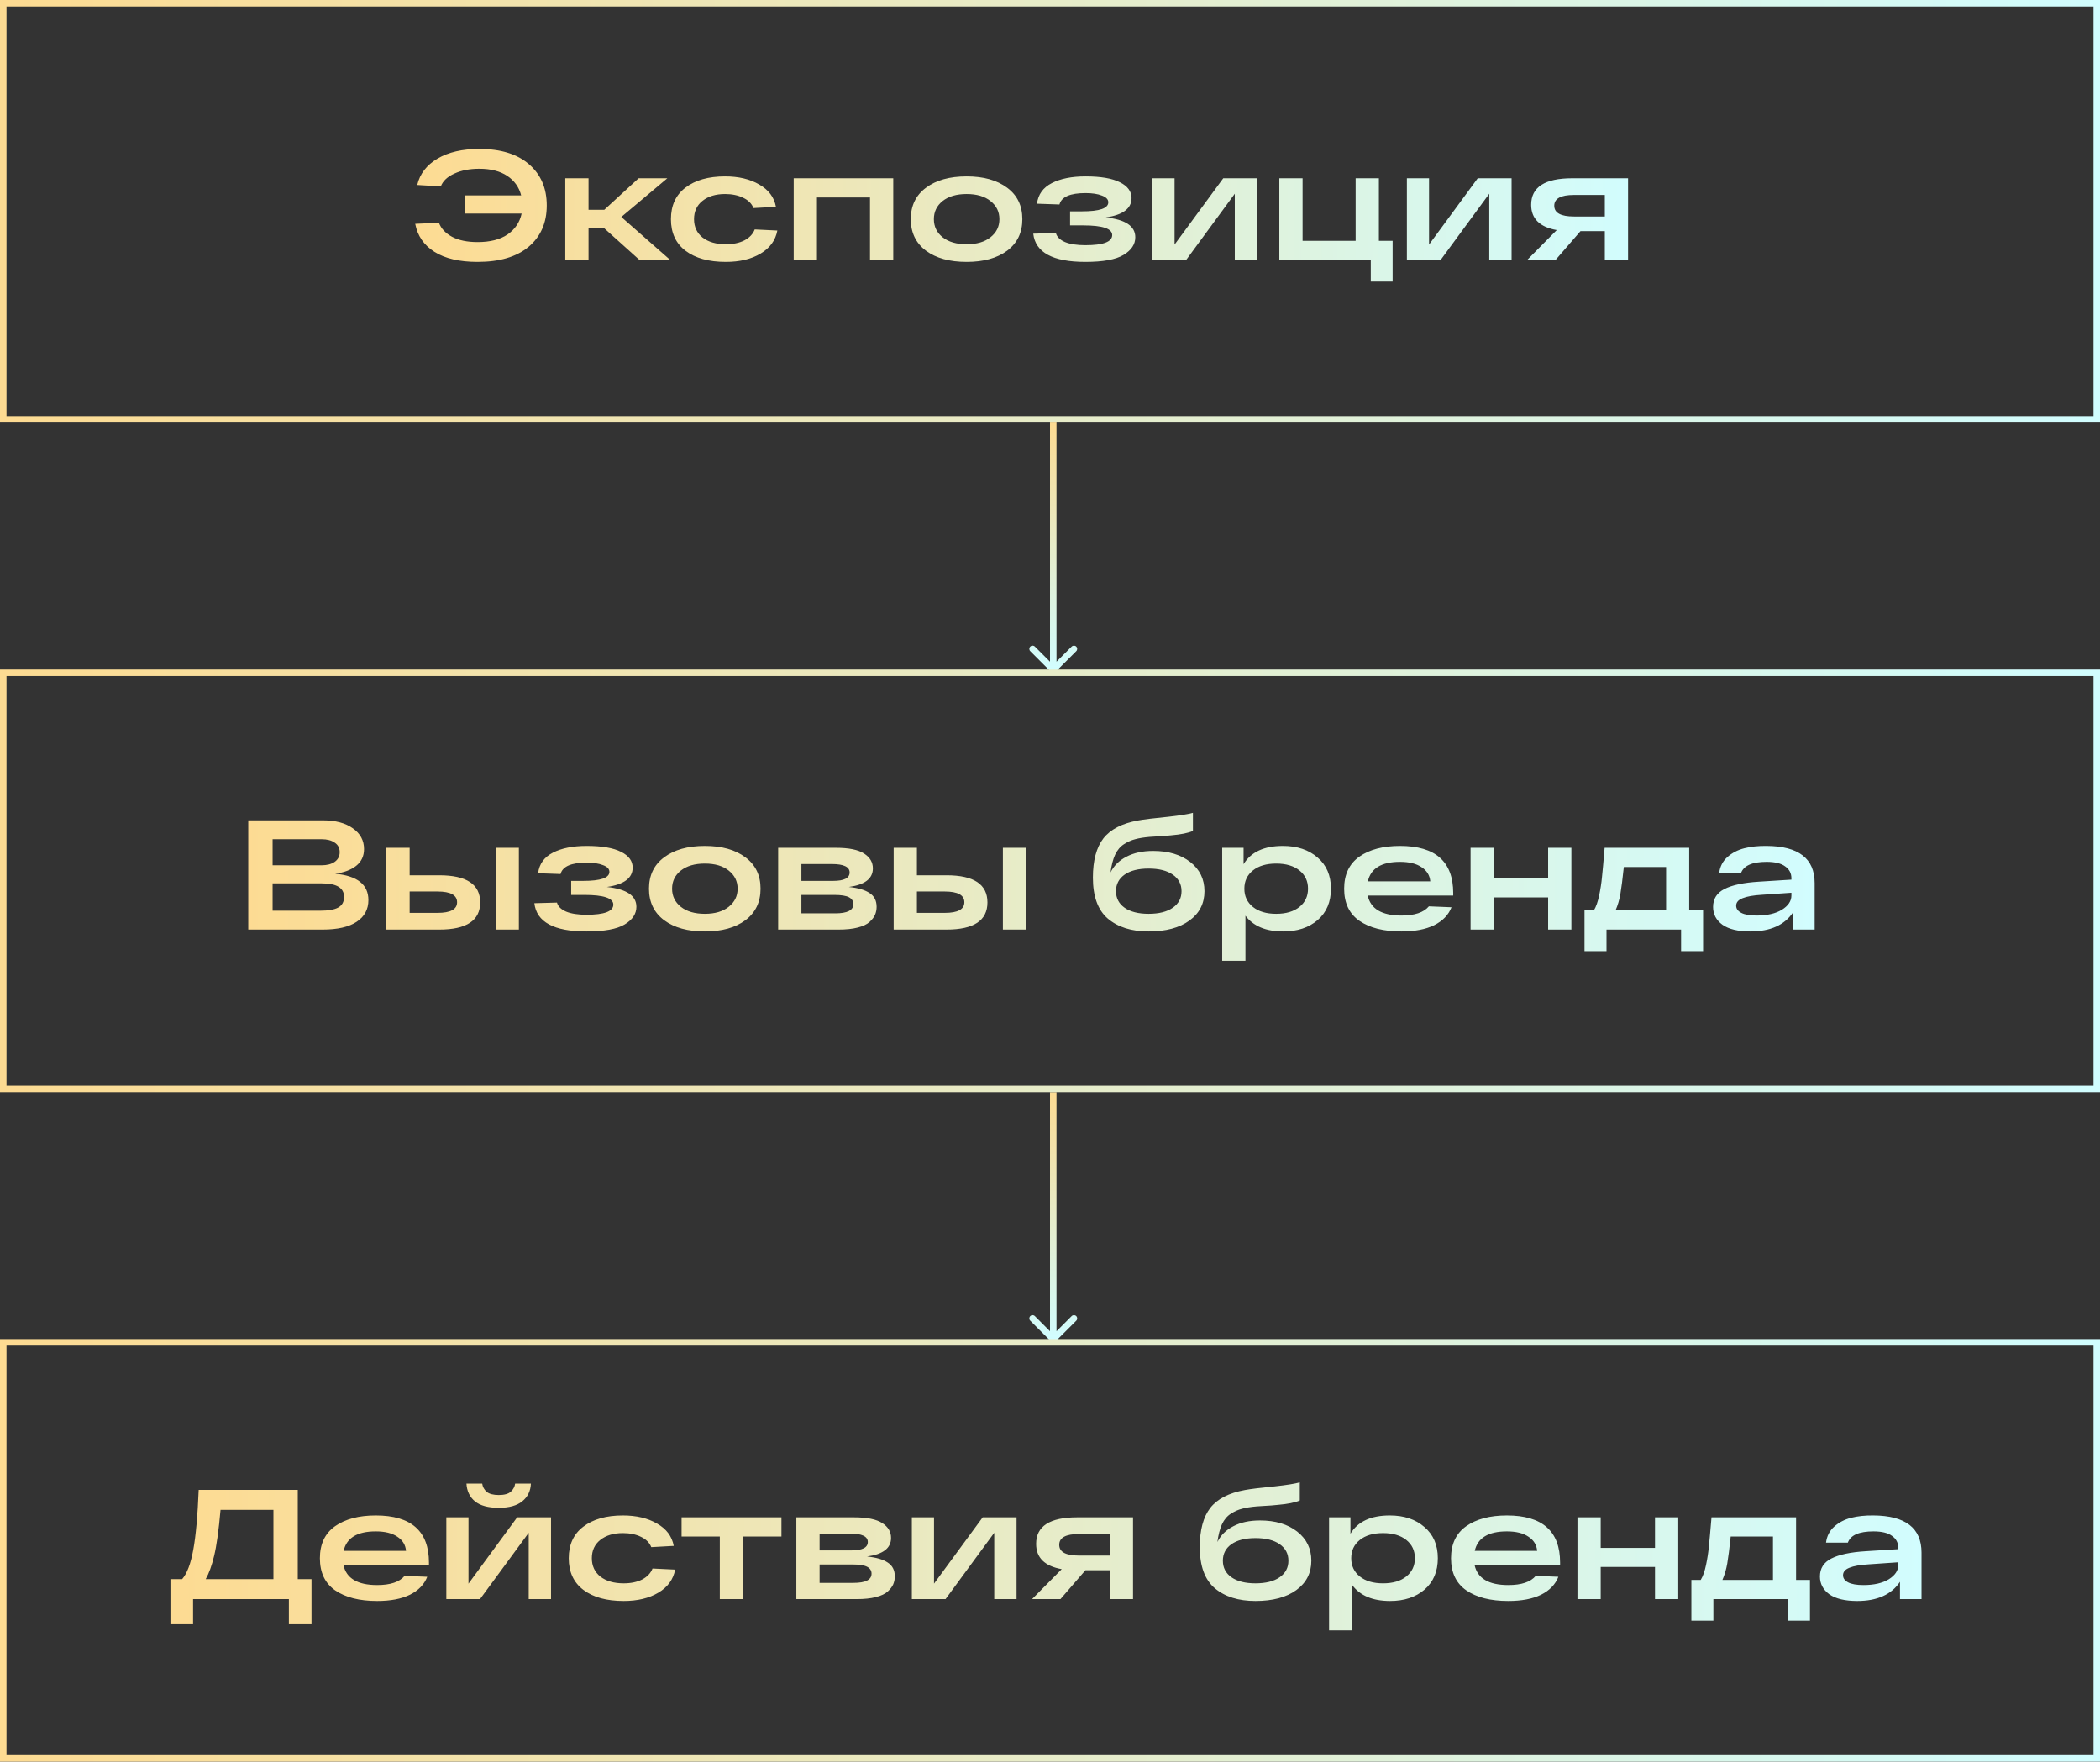 <?xml version="1.0" encoding="UTF-8"?> <svg xmlns="http://www.w3.org/2000/svg" width="323" height="271" viewBox="0 0 323 271" fill="none"><rect x="0" y="0" width="323" height="271" fill="#333333" stroke="none"/> <path d="M161.646 103.354C161.842 103.549 162.158 103.549 162.354 103.354L165.536 100.172C165.731 99.976 165.731 99.66 165.536 99.465C165.34 99.269 165.024 99.269 164.828 99.465L162 102.293L159.172 99.465C158.976 99.269 158.66 99.269 158.464 99.465C158.269 99.66 158.269 99.976 158.464 100.172L161.646 103.354ZM161.5 65L161.5 103L162.5 103L162.5 65L161.5 65Z" fill="url(#paint0_linear)"></path> <path d="M161.646 206.354C161.842 206.549 162.158 206.549 162.354 206.354L165.536 203.172C165.731 202.976 165.731 202.66 165.536 202.464C165.34 202.269 165.024 202.269 164.828 202.464L162 205.293L159.172 202.464C158.976 202.269 158.66 202.269 158.464 202.464C158.269 202.66 158.269 202.976 158.464 203.172L161.646 206.354ZM161.5 168L161.5 206L162.5 206L162.5 168L161.5 168Z" fill="url(#paint1_linear)"></path> <path d="M73.728 22.912C77.008 22.912 79.552 23.696 81.36 25.264C83.184 26.832 84.096 28.944 84.096 31.6C84.096 34.272 83.168 36.392 81.312 37.96C79.456 39.512 76.84 40.288 73.464 40.288C70.68 40.288 68.472 39.776 66.84 38.752C65.208 37.728 64.216 36.288 63.864 34.432L67.512 34.264C67.832 35.144 68.504 35.864 69.528 36.424C70.552 36.968 71.864 37.24 73.464 37.24C75.384 37.24 76.92 36.848 78.072 36.064C79.224 35.264 79.944 34.192 80.232 32.848H71.544V30.064H80.16C79.84 28.8 79.128 27.8 78.024 27.064C76.92 26.328 75.488 25.96 73.728 25.96C72.24 25.96 70.96 26.208 69.888 26.704C68.816 27.184 68.12 27.84 67.8 28.672L64.176 28.456C64.576 26.744 65.616 25.392 67.296 24.4C68.976 23.408 71.12 22.912 73.728 22.912ZM103.098 40H98.37L92.874 35.056H90.522V40H86.946V27.424H90.522V32.272H92.946L98.226 27.424H102.642L95.562 33.376L103.098 40ZM119.564 35.464C119.276 36.984 118.412 38.168 116.972 39.016C115.548 39.864 113.772 40.288 111.644 40.288C109.02 40.288 106.956 39.72 105.452 38.584C103.948 37.448 103.196 35.824 103.196 33.712C103.196 31.616 103.94 30 105.428 28.864C106.932 27.712 108.964 27.136 111.524 27.136C113.604 27.136 115.356 27.552 116.78 28.384C118.22 29.2 119.076 30.344 119.348 31.816L115.892 32.008C115.62 31.32 115.092 30.792 114.307 30.424C113.524 30.04 112.596 29.848 111.524 29.848C110.084 29.848 108.924 30.2 108.044 30.904C107.18 31.592 106.748 32.528 106.748 33.712C106.748 34.896 107.188 35.84 108.068 36.544C108.964 37.232 110.156 37.576 111.644 37.576C112.764 37.576 113.716 37.376 114.5 36.976C115.284 36.56 115.812 36 116.084 35.296L119.564 35.464ZM122.079 40V27.424H137.391V40H133.815V30.376H125.655V40H122.079ZM142.414 38.56C140.862 37.392 140.086 35.776 140.086 33.712C140.086 31.648 140.862 30.04 142.414 28.888C143.966 27.72 146.054 27.136 148.678 27.136C151.286 27.136 153.366 27.72 154.918 28.888C156.47 30.04 157.246 31.648 157.246 33.712C157.246 35.776 156.47 37.392 154.918 38.56C153.366 39.712 151.286 40.288 148.678 40.288C146.054 40.288 143.966 39.712 142.414 38.56ZM144.982 30.928C144.086 31.648 143.638 32.576 143.638 33.712C143.638 34.848 144.086 35.776 144.982 36.496C145.894 37.216 147.126 37.576 148.678 37.576C150.23 37.576 151.454 37.216 152.35 36.496C153.262 35.776 153.718 34.848 153.718 33.712C153.718 32.576 153.262 31.648 152.35 30.928C151.454 30.208 150.23 29.848 148.678 29.848C147.126 29.848 145.894 30.208 144.982 30.928ZM170.082 33.448C173.106 33.768 174.618 34.784 174.618 36.496C174.618 37.584 174.018 38.488 172.818 39.208C171.634 39.928 169.674 40.288 166.938 40.288C161.93 40.288 159.258 38.84 158.922 35.944L162.402 35.848C162.562 36.44 163.034 36.904 163.818 37.24C164.602 37.56 165.642 37.72 166.938 37.72C169.69 37.72 171.066 37.2 171.066 36.16C171.066 35.168 169.586 34.672 166.626 34.672H164.586V32.512H166.434C169.122 32.512 170.466 32.048 170.466 31.12C170.466 30.672 170.138 30.328 169.482 30.088C168.842 29.832 168.002 29.704 166.962 29.704C164.594 29.704 163.258 30.288 162.954 31.456L159.498 31.336C159.674 29.912 160.434 28.856 161.778 28.168C163.122 27.48 164.85 27.136 166.962 27.136C169.314 27.136 171.082 27.44 172.266 28.048C173.45 28.64 174.042 29.448 174.042 30.472C174.042 32.072 172.722 33.064 170.082 33.448ZM188.147 27.424H193.355V40H189.923V29.8L182.435 40H177.251V27.424H180.659V37.624L188.147 27.424ZM196.774 40V27.424H200.35V37.048H208.51V27.424H212.086V37.048H214.198V43.312H210.838V40H196.774ZM227.288 27.424H232.496V40H229.064V29.8L221.576 40H216.392V27.424H219.8V37.624L227.288 27.424ZM250.411 27.424V40H246.835V35.56H243.091L239.251 40H234.883L239.443 35.392C236.819 34.928 235.507 33.632 235.507 31.504C235.507 28.784 237.611 27.424 241.819 27.424H250.411ZM242.083 33.304H246.835V29.992H242.083C240.067 29.992 239.059 30.544 239.059 31.648C239.059 32.752 240.067 33.304 242.083 33.304Z" fill="url(#paint2_linear)"></path> <path d="M51.552 134.408C54.96 134.728 56.664 136.08 56.664 138.464C56.664 139.888 56.064 141 54.864 141.8C53.664 142.6 51.92 143 49.632 143H38.184V126.2H49.656C51.592 126.2 53.128 126.608 54.264 127.424C55.416 128.224 55.992 129.288 55.992 130.616C55.992 131.704 55.584 132.568 54.768 133.208C53.968 133.832 52.896 134.232 51.552 134.408ZM41.928 129.104V133.112H49.464C50.296 133.112 50.968 132.936 51.48 132.584C51.992 132.216 52.248 131.72 52.248 131.096C52.248 130.456 51.992 129.968 51.48 129.632C50.984 129.28 50.312 129.104 49.464 129.104H41.928ZM49.272 140.096C50.504 140.096 51.416 139.936 52.008 139.616C52.616 139.28 52.92 138.736 52.92 137.984C52.92 136.592 51.784 135.896 49.512 135.896H41.928V140.096H49.272ZM67.567 134.648C71.759 134.648 73.855 136.04 73.855 138.824C73.855 141.608 71.759 143 67.567 143H61.087H59.431V130.424H63.007V134.648H67.567ZM76.231 130.424H79.807V143H76.231V130.424ZM67.279 140.432C69.295 140.432 70.303 139.888 70.303 138.8C70.303 137.696 69.295 137.144 67.279 137.144H63.007V140.432H67.279ZM93.348 136.448C96.372 136.768 97.884 137.784 97.884 139.496C97.884 140.584 97.284 141.488 96.084 142.208C94.9 142.928 92.94 143.288 90.204 143.288C85.196 143.288 82.524 141.84 82.188 138.944L85.668 138.848C85.828 139.44 86.3 139.904 87.084 140.24C87.868 140.56 88.908 140.72 90.204 140.72C92.956 140.72 94.332 140.2 94.332 139.16C94.332 138.168 92.852 137.672 89.892 137.672H87.852V135.512H89.7C92.388 135.512 93.732 135.048 93.732 134.12C93.732 133.672 93.404 133.328 92.748 133.088C92.108 132.832 91.268 132.704 90.228 132.704C87.86 132.704 86.524 133.288 86.22 134.456L82.764 134.336C82.94 132.912 83.7 131.856 85.044 131.168C86.388 130.48 88.116 130.136 90.228 130.136C92.58 130.136 94.348 130.44 95.532 131.048C96.716 131.64 97.308 132.448 97.308 133.472C97.308 135.072 95.988 136.064 93.348 136.448ZM102.149 141.56C100.597 140.392 99.82 138.776 99.82 136.712C99.82 134.648 100.597 133.04 102.149 131.888C103.701 130.72 105.789 130.136 108.413 130.136C111.021 130.136 113.101 130.72 114.653 131.888C116.205 133.04 116.981 134.648 116.981 136.712C116.981 138.776 116.205 140.392 114.653 141.56C113.101 142.712 111.021 143.288 108.413 143.288C105.789 143.288 103.701 142.712 102.149 141.56ZM104.717 133.928C103.821 134.648 103.373 135.576 103.373 136.712C103.373 137.848 103.821 138.776 104.717 139.496C105.629 140.216 106.861 140.576 108.413 140.576C109.965 140.576 111.189 140.216 112.085 139.496C112.997 138.776 113.453 137.848 113.453 136.712C113.453 135.576 112.997 134.648 112.085 133.928C111.189 133.208 109.965 132.848 108.413 132.848C106.861 132.848 105.629 133.208 104.717 133.928ZM130.56 136.448C131.984 136.592 133.048 136.904 133.752 137.384C134.472 137.848 134.832 138.552 134.832 139.496C134.832 139.928 134.752 140.336 134.592 140.72C134.432 141.088 134.152 141.456 133.752 141.824C133.352 142.192 132.744 142.48 131.928 142.688C131.128 142.896 130.144 143 128.976 143H119.688V130.424H128.568C130.568 130.424 132.016 130.72 132.912 131.312C133.808 131.888 134.256 132.648 134.256 133.592C134.256 135.16 133.024 136.112 130.56 136.448ZM123.264 132.92V135.512H128.136C129.832 135.512 130.68 135.08 130.68 134.216C130.68 133.352 129.768 132.92 127.944 132.92H123.264ZM128.472 140.504C130.328 140.504 131.256 140.032 131.256 139.088C131.256 138.624 131.032 138.272 130.584 138.032C130.136 137.792 129.376 137.672 128.304 137.672H123.264V140.504H128.472ZM145.59 134.648C149.782 134.648 151.878 136.04 151.878 138.824C151.878 141.608 149.782 143 145.59 143H139.11H137.454V130.424H141.03V134.648H145.59ZM154.254 130.424H157.83V143H154.254V130.424ZM145.302 140.432C147.318 140.432 148.326 139.888 148.326 138.8C148.326 137.696 147.318 137.144 145.302 137.144H141.03V140.432H145.302ZM177.362 130.904C179.714 130.904 181.618 131.472 183.074 132.608C184.53 133.744 185.258 135.24 185.258 137.096C185.258 138.984 184.49 140.488 182.954 141.608C181.418 142.728 179.322 143.288 176.666 143.288C174.042 143.288 171.954 142.632 170.402 141.32C168.866 140.008 168.098 137.904 168.098 135.008C168.098 132.384 168.634 130.376 169.706 128.984C170.794 127.592 172.57 126.672 175.034 126.224C175.882 126.064 177.45 125.872 179.738 125.648C181.482 125.456 182.73 125.256 183.482 125.048V127.832C182.746 128.152 181.634 128.376 180.146 128.504C179.794 128.536 179.45 128.568 179.114 128.6C178.778 128.616 178.394 128.64 177.962 128.672C177.53 128.704 177.154 128.728 176.834 128.744C175.922 128.824 175.178 128.944 174.602 129.104C174.026 129.248 173.45 129.504 172.874 129.872C172.298 130.24 171.842 130.784 171.506 131.504C171.186 132.208 170.954 133.112 170.81 134.216C171.322 133.176 172.138 132.368 173.258 131.792C174.378 131.2 175.746 130.904 177.362 130.904ZM176.666 140.576C178.25 140.576 179.49 140.264 180.386 139.64C181.282 139.016 181.73 138.168 181.73 137.096C181.73 136.024 181.282 135.176 180.386 134.552C179.49 133.928 178.25 133.616 176.666 133.616C175.098 133.616 173.866 133.928 172.97 134.552C172.09 135.176 171.65 136.024 171.65 137.096C171.65 138.168 172.09 139.016 172.97 139.64C173.866 140.264 175.098 140.576 176.666 140.576ZM197.321 130.136C199.513 130.136 201.289 130.728 202.649 131.912C204.025 133.08 204.713 134.68 204.713 136.712C204.713 138.744 204.033 140.352 202.673 141.536C201.313 142.704 199.545 143.288 197.369 143.288C194.713 143.288 192.777 142.48 191.561 140.864V147.8H187.985V130.424H191.273V132.944C192.409 131.072 194.425 130.136 197.321 130.136ZM192.713 139.52C193.593 140.224 194.785 140.576 196.289 140.576C197.793 140.576 198.985 140.224 199.865 139.52C200.745 138.816 201.185 137.88 201.185 136.712C201.185 135.544 200.745 134.608 199.865 133.904C198.985 133.2 197.793 132.848 196.289 132.848C194.785 132.848 193.593 133.2 192.713 133.904C191.833 134.608 191.393 135.544 191.393 136.712C191.393 137.88 191.833 138.816 192.713 139.52ZM223.518 137.384V137.768H210.366C210.814 139.816 212.542 140.84 215.55 140.84C217.582 140.84 218.99 140.368 219.774 139.424L223.254 139.568C222.79 140.752 221.902 141.672 220.59 142.328C219.278 142.968 217.598 143.288 215.55 143.288C212.83 143.288 210.678 142.744 209.094 141.656C207.526 140.568 206.742 138.92 206.742 136.712C206.742 134.536 207.518 132.896 209.07 131.792C210.638 130.688 212.726 130.136 215.334 130.136C220.79 130.136 223.518 132.552 223.518 137.384ZM215.334 132.584C212.486 132.584 210.838 133.584 210.39 135.584H219.99C219.91 134.656 219.462 133.928 218.646 133.4C217.846 132.856 216.742 132.584 215.334 132.584ZM226.188 143V130.424H229.764V135.128H238.116V130.424H241.692V143H238.116V138.056H229.764V143H226.188ZM259.814 140.048H261.95V146.312H258.566V143H247.094V146.312H243.71V140.048H245.15C245.486 139.504 245.758 138.736 245.966 137.744C246.174 136.752 246.318 135.816 246.398 134.936C246.494 134.056 246.63 132.552 246.806 130.424H259.814V140.048ZM256.262 140.048V133.376H249.758C249.566 135.216 249.39 136.6 249.23 137.528C249.07 138.44 248.822 139.28 248.486 140.048H256.262ZM271.718 130.136C276.646 130.168 279.11 132.072 279.11 135.848V143H275.798V140.336C274.486 142.304 272.294 143.288 269.222 143.288C267.334 143.288 265.902 142.944 264.926 142.256C263.966 141.552 263.486 140.64 263.486 139.52C263.486 138.272 264.07 137.352 265.238 136.76C266.422 136.152 268.198 135.776 270.566 135.632L275.534 135.32V135.104C275.534 134.336 275.214 133.728 274.574 133.28C273.95 132.816 272.998 132.584 271.718 132.584C269.51 132.584 268.198 133.16 267.782 134.312H264.422C264.55 133.304 264.974 132.48 265.694 131.84C266.414 131.2 267.278 130.752 268.286 130.496C269.294 130.24 270.438 130.12 271.718 130.136ZM270.182 140.84C271.798 140.84 273.094 140.544 274.07 139.952C275.046 139.344 275.534 138.616 275.534 137.768V137.336L271.022 137.648C269.678 137.728 268.678 137.904 268.022 138.176C267.366 138.432 267.038 138.816 267.038 139.328C267.038 139.792 267.302 140.16 267.83 140.432C268.358 140.704 269.142 140.84 270.182 140.84Z" fill="url(#paint3_linear)"></path> <path d="M45.8 242.928H47.912V249.864H44.432V246H29.696V249.864H26.216V242.928H28.016C28.768 242.064 29.336 240.568 29.72 238.44C30.12 236.296 30.4 233.216 30.56 229.2H45.8V242.928ZM42.056 242.928V232.272H33.92C33.648 235.392 33.32 237.752 32.936 239.352C32.568 240.872 32.136 242.064 31.64 242.928H42.056ZM65.979 240.384V240.768H52.827C53.275 242.816 55.003 243.84 58.011 243.84C60.043 243.84 61.451 243.368 62.235 242.424L65.715 242.568C65.251 243.752 64.363 244.672 63.051 245.328C61.739 245.968 60.059 246.288 58.011 246.288C55.291 246.288 53.139 245.744 51.555 244.656C49.987 243.568 49.203 241.92 49.203 239.712C49.203 237.536 49.979 235.896 51.531 234.792C53.099 233.688 55.187 233.136 57.795 233.136C63.251 233.136 65.979 235.552 65.979 240.384ZM57.795 235.584C54.947 235.584 53.299 236.584 52.851 238.584H62.451C62.371 237.656 61.923 236.928 61.107 236.4C60.307 235.856 59.203 235.584 57.795 235.584ZM76.713 231.96C75.097 231.96 73.881 231.632 73.065 230.976C72.249 230.304 71.809 229.392 71.745 228.24H74.169C74.233 228.72 74.457 229.136 74.841 229.488C75.241 229.824 75.865 229.992 76.713 229.992C77.561 229.992 78.177 229.824 78.561 229.488C78.945 229.136 79.169 228.72 79.233 228.24H81.657C81.609 229.376 81.169 230.28 80.337 230.952C79.521 231.624 78.313 231.96 76.713 231.96ZM79.545 233.424H84.753V246H81.321V235.8L73.833 246H68.649V233.424H72.057V243.624L79.545 233.424ZM103.845 241.464C103.557 242.984 102.693 244.168 101.253 245.016C99.829 245.864 98.053 246.288 95.925 246.288C93.301 246.288 91.237 245.72 89.733 244.584C88.229 243.448 87.477 241.824 87.477 239.712C87.477 237.616 88.221 236 89.709 234.864C91.213 233.712 93.245 233.136 95.805 233.136C97.885 233.136 99.637 233.552 101.061 234.384C102.501 235.2 103.357 236.344 103.629 237.816L100.173 238.008C99.901 237.32 99.373 236.792 98.589 236.424C97.805 236.04 96.877 235.848 95.805 235.848C94.365 235.848 93.205 236.2 92.325 236.904C91.461 237.592 91.029 238.528 91.029 239.712C91.029 240.896 91.469 241.84 92.349 242.544C93.245 243.232 94.437 243.576 95.925 243.576C97.045 243.576 97.997 243.376 98.781 242.976C99.565 242.56 100.093 242 100.365 241.296L103.845 241.464ZM104.834 236.376V233.424H120.194V236.376H114.29V246H110.714V236.376H104.834ZM133.357 239.448C134.781 239.592 135.845 239.904 136.549 240.384C137.269 240.848 137.629 241.552 137.629 242.496C137.629 242.928 137.549 243.336 137.389 243.72C137.229 244.088 136.949 244.456 136.549 244.824C136.149 245.192 135.541 245.48 134.725 245.688C133.925 245.896 132.941 246 131.773 246H122.485V233.424H131.365C133.365 233.424 134.813 233.72 135.709 234.312C136.605 234.888 137.053 235.648 137.053 236.592C137.053 238.16 135.821 239.112 133.357 239.448ZM126.061 235.92V238.512H130.933C132.629 238.512 133.477 238.08 133.477 237.216C133.477 236.352 132.565 235.92 130.741 235.92H126.061ZM131.269 243.504C133.125 243.504 134.053 243.032 134.053 242.088C134.053 241.624 133.829 241.272 133.381 241.032C132.933 240.792 132.173 240.672 131.101 240.672H126.061V243.504H131.269ZM151.147 233.424H156.355V246H152.923V235.8L145.435 246H140.251V233.424H143.659V243.624L151.147 233.424ZM174.27 233.424V246H170.694V241.56H166.95L163.11 246H158.742L163.302 241.392C160.678 240.928 159.366 239.632 159.366 237.504C159.366 234.784 161.47 233.424 165.678 233.424H174.27ZM165.942 239.304H170.694V235.992H165.942C163.926 235.992 162.918 236.544 162.918 237.648C162.918 238.752 163.926 239.304 165.942 239.304ZM193.8 233.904C196.152 233.904 198.056 234.472 199.512 235.608C200.968 236.744 201.696 238.24 201.696 240.096C201.696 241.984 200.928 243.488 199.392 244.608C197.856 245.728 195.76 246.288 193.104 246.288C190.48 246.288 188.392 245.632 186.84 244.32C185.304 243.008 184.536 240.904 184.536 238.008C184.536 235.384 185.072 233.376 186.144 231.984C187.232 230.592 189.008 229.672 191.472 229.224C192.32 229.064 193.888 228.872 196.176 228.648C197.92 228.456 199.168 228.256 199.92 228.048V230.832C199.184 231.152 198.072 231.376 196.584 231.504C196.232 231.536 195.888 231.568 195.552 231.6C195.216 231.616 194.832 231.64 194.4 231.672C193.968 231.704 193.592 231.728 193.272 231.744C192.36 231.824 191.616 231.944 191.04 232.104C190.464 232.248 189.888 232.504 189.312 232.872C188.736 233.24 188.28 233.784 187.944 234.504C187.624 235.208 187.392 236.112 187.248 237.216C187.76 236.176 188.576 235.368 189.696 234.792C190.816 234.2 192.184 233.904 193.8 233.904ZM193.104 243.576C194.688 243.576 195.928 243.264 196.824 242.64C197.72 242.016 198.168 241.168 198.168 240.096C198.168 239.024 197.72 238.176 196.824 237.552C195.928 236.928 194.688 236.616 193.104 236.616C191.536 236.616 190.304 236.928 189.408 237.552C188.528 238.176 188.088 239.024 188.088 240.096C188.088 241.168 188.528 242.016 189.408 242.64C190.304 243.264 191.536 243.576 193.104 243.576ZM213.759 233.136C215.951 233.136 217.727 233.728 219.087 234.912C220.463 236.08 221.151 237.68 221.151 239.712C221.151 241.744 220.471 243.352 219.111 244.536C217.751 245.704 215.983 246.288 213.807 246.288C211.151 246.288 209.215 245.48 207.999 243.864V250.8H204.423V233.424H207.711V235.944C208.847 234.072 210.863 233.136 213.759 233.136ZM209.151 242.52C210.031 243.224 211.223 243.576 212.727 243.576C214.231 243.576 215.423 243.224 216.303 242.52C217.183 241.816 217.623 240.88 217.623 239.712C217.623 238.544 217.183 237.608 216.303 236.904C215.423 236.2 214.231 235.848 212.727 235.848C211.223 235.848 210.031 236.2 209.151 236.904C208.271 237.608 207.831 238.544 207.831 239.712C207.831 240.88 208.271 241.816 209.151 242.52ZM239.956 240.384V240.768H226.804C227.252 242.816 228.98 243.84 231.988 243.84C234.02 243.84 235.428 243.368 236.212 242.424L239.692 242.568C239.228 243.752 238.34 244.672 237.028 245.328C235.716 245.968 234.036 246.288 231.988 246.288C229.268 246.288 227.116 245.744 225.532 244.656C223.964 243.568 223.18 241.92 223.18 239.712C223.18 237.536 223.956 235.896 225.508 234.792C227.076 233.688 229.164 233.136 231.772 233.136C237.228 233.136 239.956 235.552 239.956 240.384ZM231.772 235.584C228.924 235.584 227.276 236.584 226.828 238.584H236.428C236.348 237.656 235.9 236.928 235.084 236.4C234.284 235.856 233.18 235.584 231.772 235.584ZM242.626 246V233.424H246.202V238.128H254.554V233.424H258.13V246H254.554V241.056H246.202V246H242.626ZM276.252 243.048H278.388V249.312H275.004V246H263.532V249.312H260.148V243.048H261.588C261.924 242.504 262.196 241.736 262.404 240.744C262.612 239.752 262.756 238.816 262.836 237.936C262.932 237.056 263.068 235.552 263.244 233.424H276.252V243.048ZM272.7 243.048V236.376H266.196C266.004 238.216 265.828 239.6 265.668 240.528C265.508 241.44 265.26 242.28 264.924 243.048H272.7ZM288.155 233.136C293.083 233.168 295.547 235.072 295.547 238.848V246H292.235V243.336C290.923 245.304 288.731 246.288 285.659 246.288C283.771 246.288 282.339 245.944 281.363 245.256C280.403 244.552 279.923 243.64 279.923 242.52C279.923 241.272 280.507 240.352 281.675 239.76C282.859 239.152 284.635 238.776 287.003 238.632L291.971 238.32V238.104C291.971 237.336 291.651 236.728 291.011 236.28C290.387 235.816 289.435 235.584 288.155 235.584C285.947 235.584 284.635 236.16 284.219 237.312H280.859C280.987 236.304 281.411 235.48 282.131 234.84C282.851 234.2 283.715 233.752 284.723 233.496C285.731 233.24 286.875 233.12 288.155 233.136ZM286.619 243.84C288.235 243.84 289.531 243.544 290.507 242.952C291.483 242.344 291.971 241.616 291.971 240.768V240.336L287.459 240.648C286.115 240.728 285.115 240.904 284.459 241.176C283.803 241.432 283.475 241.816 283.475 242.328C283.475 242.792 283.739 243.16 284.267 243.432C284.795 243.704 285.579 243.84 286.619 243.84Z" fill="url(#paint4_linear)"></path> <rect x="0.5" y="0.5" width="322" height="64" stroke="url(#paint5_linear)"></rect> <rect x="0.5" y="103.5" width="322" height="64" stroke="url(#paint6_linear)"></rect> <rect x="0.5" y="206.5" width="322" height="64" stroke="url(#paint7_linear)"></rect> <defs> <linearGradient id="paint0_linear" x1="161.5" y1="65" x2="161.5" y2="103" gradientUnits="userSpaceOnUse"> <stop stop-color="#FDDB92"></stop> <stop offset="0.385" stop-color="#ECE8BC"></stop> <stop offset="1" stop-color="#D1FDFF"></stop> </linearGradient> <linearGradient id="paint1_linear" x1="161.5" y1="168" x2="161.5" y2="206" gradientUnits="userSpaceOnUse"> <stop stop-color="#FDDB92"></stop> <stop offset="0.385" stop-color="#ECE8BC"></stop> <stop offset="1" stop-color="#D1FDFF"></stop> </linearGradient> <linearGradient id="paint2_linear" x1="63" y1="30" x2="253" y2="30" gradientUnits="userSpaceOnUse"> <stop stop-color="#FDDB92"></stop> <stop offset="0.385" stop-color="#ECE8BC"></stop> <stop offset="1" stop-color="#D1FDFF"></stop> </linearGradient> <linearGradient id="paint3_linear" x1="36" y1="133" x2="281" y2="133" gradientUnits="userSpaceOnUse"> <stop stop-color="#FDDB92"></stop> <stop offset="0.385" stop-color="#ECE8BC"></stop> <stop offset="1" stop-color="#D1FDFF"></stop> </linearGradient> <linearGradient id="paint4_linear" x1="26" y1="236" x2="298" y2="236" gradientUnits="userSpaceOnUse"> <stop stop-color="#FDDB92"></stop> <stop offset="0.385" stop-color="#ECE8BC"></stop> <stop offset="1" stop-color="#D1FDFF"></stop> </linearGradient> <linearGradient id="paint5_linear" x1="0" y1="32.5" x2="323" y2="32.5" gradientUnits="userSpaceOnUse"> <stop stop-color="#FDDB92"></stop> <stop offset="0.385" stop-color="#ECE8BC"></stop> <stop offset="1" stop-color="#D1FDFF"></stop> </linearGradient> <linearGradient id="paint6_linear" x1="0" y1="135.5" x2="323" y2="135.5" gradientUnits="userSpaceOnUse"> <stop stop-color="#FDDB92"></stop> <stop offset="0.385" stop-color="#ECE8BC"></stop> <stop offset="1" stop-color="#D1FDFF"></stop> </linearGradient> <linearGradient id="paint7_linear" x1="0" y1="238.5" x2="323" y2="238.5" gradientUnits="userSpaceOnUse"> <stop stop-color="#FDDB92"></stop> <stop offset="0.385" stop-color="#ECE8BC"></stop> <stop offset="1" stop-color="#D1FDFF"></stop> </linearGradient> </defs> </svg> 